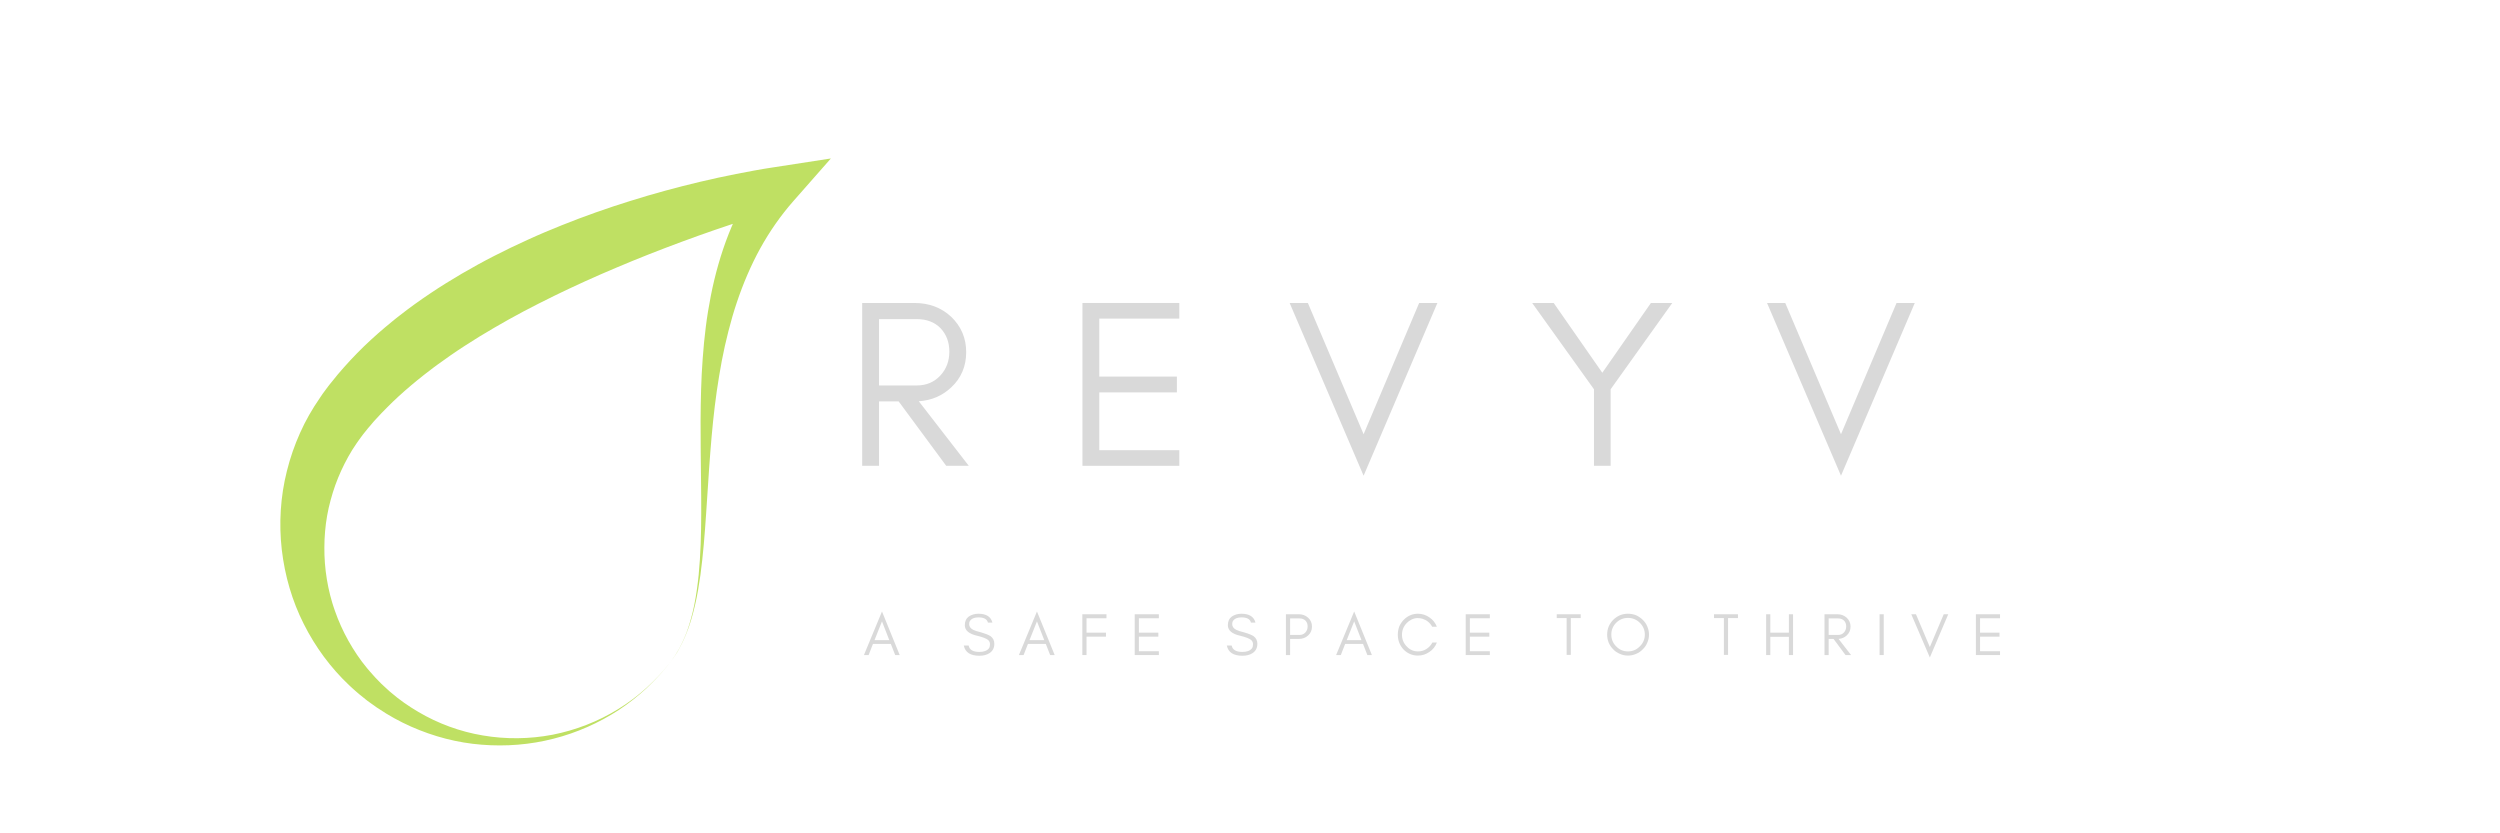 <svg xmlns="http://www.w3.org/2000/svg" xmlns:xlink="http://www.w3.org/1999/xlink" width="300" zoomAndPan="magnify" viewBox="0 0 224.88 75" height="100" preserveAspectRatio="xMidYMid meet" version="1.0"><defs><g/><clipPath id="a0a77e2c25"><path d="M 25 14 L 75 14 L 75 68 L 25 68 Z M 25 14 " clip-rule="nonzero"/></clipPath><clipPath id="85b77f11e9"><path d="M 56.254 0.02 L 87.715 24.281 L 48.348 75.332 L 16.887 51.07 Z M 56.254 0.02 " clip-rule="nonzero"/></clipPath><clipPath id="b5d4d29ee1"><path d="M 56.254 0.02 L 87.715 24.281 L 48.348 75.332 L 16.887 51.07 Z M 56.254 0.02 " clip-rule="nonzero"/></clipPath><clipPath id="1933e92bda"><path d="M 56.266 0.031 L 87.582 24.18 L 48.426 74.961 L 17.109 50.809 Z M 56.266 0.031 " clip-rule="nonzero"/></clipPath></defs><g clip-path="url(#a0a77e2c25)"><g clip-path="url(#85b77f11e9)"><g clip-path="url(#b5d4d29ee1)"><g clip-path="url(#1933e92bda)"><path fill="#bfe063" d="M 60.301 59.559 C 60.578 59.188 60.832 58.801 61.055 58.395 C 61.273 57.988 61.477 57.57 61.645 57.141 C 61.734 56.926 61.805 56.707 61.883 56.488 C 61.953 56.27 62.027 56.051 62.086 55.828 C 62.148 55.605 62.211 55.383 62.266 55.156 C 62.32 54.934 62.371 54.707 62.418 54.48 C 62.602 53.574 62.727 52.66 62.82 51.742 C 62.906 50.82 62.969 49.898 63 48.977 C 63.031 48.055 63.051 47.129 63.051 46.203 C 63.055 45.281 63.047 44.355 63.035 43.43 L 63.004 40.648 C 62.992 39.719 62.988 38.789 62.992 37.859 C 62.996 36.93 63.012 35.996 63.039 35.059 C 63.066 34.125 63.113 33.188 63.184 32.25 C 63.254 31.309 63.34 30.367 63.461 29.426 C 63.578 28.484 63.734 27.547 63.918 26.605 C 64.289 24.727 64.812 22.852 65.531 21.027 C 65.891 20.117 66.301 19.219 66.766 18.344 C 67.227 17.465 67.742 16.609 68.305 15.785 L 70.195 18.82 L 69.469 19.031 L 68.719 19.25 C 68.219 19.402 67.719 19.555 67.223 19.715 C 66.723 19.875 66.227 20.039 65.727 20.203 C 65.23 20.367 64.734 20.539 64.238 20.707 C 62.258 21.391 60.297 22.121 58.355 22.883 C 57.387 23.27 56.418 23.656 55.465 24.066 C 54.504 24.465 53.555 24.887 52.609 25.312 C 52.137 25.527 51.668 25.742 51.199 25.965 L 50.5 26.297 C 50.266 26.406 50.035 26.52 49.805 26.633 C 48.879 27.09 47.957 27.551 47.051 28.031 C 46.148 28.516 45.25 29.008 44.371 29.527 C 43.492 30.035 42.625 30.57 41.777 31.121 C 40.926 31.668 40.102 32.246 39.289 32.836 L 38.988 33.059 L 38.691 33.285 C 38.492 33.438 38.293 33.586 38.098 33.742 C 37.703 34.051 37.32 34.363 36.941 34.684 C 36.184 35.324 35.453 35.984 34.766 36.684 C 34.422 37.027 34.074 37.387 33.773 37.723 L 33.656 37.848 C 33.617 37.891 33.582 37.934 33.535 37.984 L 33.277 38.293 L 33.145 38.445 L 33.078 38.52 L 33.031 38.578 C 33.074 38.52 33.035 38.57 33.043 38.562 L 32.828 38.832 C 32.684 39.016 32.531 39.191 32.402 39.383 L 32.199 39.664 C 32.133 39.758 32.062 39.848 32 39.949 L 31.621 40.527 L 31.27 41.129 C 30.82 41.941 30.43 42.789 30.113 43.672 C 29.953 44.113 29.82 44.562 29.695 45.016 C 29.641 45.246 29.578 45.473 29.523 45.703 L 29.383 46.402 C 29.219 47.336 29.137 48.289 29.133 49.246 C 29.125 50.207 29.199 51.172 29.355 52.129 C 29.398 52.367 29.441 52.609 29.488 52.848 L 29.652 53.559 L 29.848 54.266 C 29.879 54.383 29.922 54.5 29.961 54.617 L 30.078 54.965 C 30.402 55.891 30.809 56.797 31.293 57.664 C 31.777 58.527 32.332 59.363 32.977 60.137 C 33.055 60.234 33.137 60.328 33.223 60.426 L 33.473 60.707 C 33.637 60.902 33.809 61.074 33.98 61.25 L 34.238 61.516 C 34.328 61.605 34.43 61.695 34.527 61.785 L 34.824 62.059 L 34.898 62.125 L 34.934 62.16 L 34.953 62.176 C 34.977 62.195 34.941 62.168 34.953 62.18 L 35.098 62.301 C 35.867 62.969 36.711 63.555 37.594 64.074 C 39.359 65.117 41.34 65.848 43.398 66.191 C 45.457 66.543 47.594 66.523 49.672 66.125 C 51.746 65.715 53.762 64.941 55.574 63.82 C 57.391 62.707 58.988 61.238 60.301 59.559 Z M 60.301 59.559 C 59.648 60.402 58.926 61.191 58.145 61.922 C 57.363 62.648 56.52 63.312 55.625 63.902 C 53.832 65.07 51.844 65.953 49.754 66.484 C 47.664 67.023 45.473 67.199 43.293 67.023 C 41.113 66.855 38.953 66.289 36.922 65.387 C 35.906 64.934 34.922 64.395 33.996 63.766 L 33.816 63.652 L 33.637 63.52 L 33.309 63.289 C 33.199 63.207 33.094 63.137 32.98 63.051 L 32.645 62.781 C 32.418 62.602 32.188 62.418 31.98 62.23 L 31.664 61.949 C 31.559 61.855 31.453 61.762 31.352 61.66 C 29.703 60.102 28.32 58.23 27.281 56.16 C 26.234 54.094 25.574 51.816 25.301 49.477 C 25.035 47.133 25.172 44.715 25.762 42.387 C 26.051 41.223 26.445 40.078 26.941 38.973 C 27.43 37.867 28.039 36.812 28.727 35.816 L 28.98 35.441 L 29.246 35.082 L 29.484 34.762 C 29.523 34.711 29.57 34.648 29.617 34.59 L 29.762 34.414 C 30.145 33.926 30.508 33.492 30.895 33.059 C 31.664 32.195 32.469 31.367 33.312 30.594 C 33.734 30.207 34.16 29.828 34.598 29.461 C 34.812 29.273 35.035 29.098 35.254 28.918 L 35.586 28.648 L 35.922 28.387 C 36.812 27.688 37.73 27.031 38.664 26.406 C 39.598 25.777 40.551 25.191 41.512 24.625 C 42.477 24.066 43.449 23.527 44.438 23.023 C 45.426 22.52 46.422 22.035 47.43 21.582 C 47.68 21.465 47.93 21.355 48.184 21.242 C 48.438 21.133 48.688 21.02 48.941 20.914 C 49.449 20.699 49.957 20.492 50.469 20.285 C 51.488 19.871 52.516 19.492 53.551 19.121 C 54.582 18.758 55.621 18.406 56.664 18.086 C 58.754 17.43 60.859 16.859 62.98 16.355 C 63.512 16.23 64.043 16.109 64.578 15.992 C 65.109 15.879 65.645 15.766 66.18 15.66 C 66.715 15.555 67.25 15.453 67.789 15.355 L 68.602 15.211 L 69.012 15.145 L 69.438 15.078 L 74.719 14.262 L 71.328 18.117 C 70.203 19.398 69.211 20.82 68.363 22.352 C 67.52 23.883 66.824 25.52 66.254 27.219 C 65.969 28.066 65.719 28.934 65.496 29.812 C 65.273 30.691 65.07 31.578 64.902 32.473 C 64.734 33.371 64.586 34.273 64.453 35.18 C 64.32 36.09 64.215 37.004 64.117 37.922 C 64.023 38.836 63.941 39.758 63.871 40.68 C 63.801 41.598 63.73 42.523 63.676 43.445 L 63.492 46.219 C 63.43 47.145 63.363 48.07 63.281 48.992 C 63.195 49.918 63.105 50.84 62.977 51.758 C 62.848 52.676 62.699 53.594 62.484 54.496 C 62.273 55.398 62.02 56.293 61.66 57.145 C 61.488 57.578 61.285 57.992 61.062 58.398 C 60.84 58.805 60.582 59.188 60.301 59.559 " fill-opacity="1" fill-rule="nonzero"/></g></g></g></g><g fill="#d9d9d9" fill-opacity="1"><g transform="translate(75.928, 41.924)"><g><path d="M 3.125 -7.234 L 6.531 -7.234 C 7.375 -7.234 8.07 -7.523 8.625 -8.109 C 9.176 -8.691 9.453 -9.414 9.453 -10.281 C 9.453 -11.125 9.188 -11.828 8.656 -12.391 C 8.125 -12.93 7.414 -13.203 6.531 -13.203 L 3.125 -13.203 Z M 10.969 -10.234 C 10.969 -8.953 10.516 -7.891 9.609 -7.047 C 8.805 -6.297 7.836 -5.883 6.703 -5.812 L 11.203 0 L 9.172 0 L 4.891 -5.797 L 3.125 -5.797 L 3.125 0 L 1.609 0 L 1.609 -14.656 L 6.312 -14.656 C 7.625 -14.656 8.723 -14.242 9.609 -13.422 C 10.516 -12.555 10.969 -11.492 10.969 -10.234 Z M 10.969 -10.234 "/></g></g></g><g fill="#d9d9d9" fill-opacity="1"><g transform="translate(95.751, 41.924)"><g><path d="M 10.328 0 L 1.609 0 L 1.609 -14.656 L 10.328 -14.656 L 10.328 -13.25 L 3.125 -13.25 L 3.125 -8.031 L 10.109 -8.031 L 10.109 -6.609 L 3.125 -6.609 L 3.125 -1.406 L 10.328 -1.406 Z M 10.328 0 "/></g></g></g><g fill="#d9d9d9" fill-opacity="1"><g transform="translate(115.789, 41.924)"><g><path d="M 6.875 0.891 L 0.219 -14.656 L 1.859 -14.656 L 6.875 -2.844 L 11.875 -14.656 L 13.516 -14.656 Z M 6.875 0.891 "/></g></g></g><g fill="#d9d9d9" fill-opacity="1"><g transform="translate(137.616, 41.924)"><g><path d="M 7.281 -6.891 L 7.281 0 L 5.781 0 L 5.781 -6.891 L 0.219 -14.656 L 2.156 -14.656 L 6.531 -8.375 L 10.906 -14.656 L 12.828 -14.656 Z M 7.281 -6.891 "/></g></g></g><g fill="#d9d9d9" fill-opacity="1"><g transform="translate(158.754, 41.924)"><g><path d="M 6.875 0.891 L 0.219 -14.656 L 1.859 -14.656 L 6.875 -2.844 L 11.875 -14.656 L 13.516 -14.656 Z M 6.875 0.891 "/></g></g></g><g fill="#d9d9d9" fill-opacity="1"><g transform="translate(77.647, 58.955)"><g><path d="M 1 -1.344 L 2.328 -1.344 L 1.672 -3.031 Z M 3.266 0 L 2.859 0 L 2.469 -1 L 0.859 -1 L 0.469 0 L 0.047 0 L 1.672 -3.922 Z M 3.266 0 "/></g></g></g><g fill="#d9d9d9" fill-opacity="1"><g transform="translate(82.997, 58.955)"><g/></g></g><g fill="#d9d9d9" fill-opacity="1"><g transform="translate(86.477, 58.955)"><g><path d="M 1.422 -1.734 C 0.672 -1.898 0.297 -2.219 0.297 -2.688 C 0.297 -3.031 0.414 -3.289 0.656 -3.469 C 0.906 -3.633 1.191 -3.719 1.516 -3.719 C 2.223 -3.719 2.645 -3.453 2.781 -2.922 L 2.375 -2.922 C 2.301 -3.234 2.016 -3.391 1.516 -3.391 C 1.16 -3.391 0.91 -3.285 0.766 -3.078 C 0.711 -3.004 0.688 -2.906 0.688 -2.781 C 0.688 -2.562 0.812 -2.391 1.062 -2.266 C 1.176 -2.203 1.422 -2.125 1.797 -2.031 C 2.16 -1.926 2.43 -1.816 2.609 -1.703 C 2.836 -1.535 2.953 -1.305 2.953 -1.016 C 2.953 -0.641 2.805 -0.359 2.516 -0.172 C 2.273 -0.016 1.973 0.062 1.609 0.062 C 0.797 0.062 0.328 -0.242 0.203 -0.859 L 0.641 -0.859 C 0.711 -0.473 1.035 -0.281 1.609 -0.281 C 2.016 -0.281 2.301 -0.391 2.469 -0.609 C 2.531 -0.703 2.562 -0.828 2.562 -0.984 C 2.562 -1.129 2.504 -1.254 2.391 -1.359 C 2.223 -1.492 1.898 -1.617 1.422 -1.734 Z M 1.422 -1.734 "/></g></g></g><g fill="#d9d9d9" fill-opacity="1"><g transform="translate(91.595, 58.955)"><g><path d="M 1 -1.344 L 2.328 -1.344 L 1.672 -3.031 Z M 3.266 0 L 2.859 0 L 2.469 -1 L 0.859 -1 L 0.469 0 L 0.047 0 L 1.672 -3.922 Z M 3.266 0 "/></g></g></g><g fill="#d9d9d9" fill-opacity="1"><g transform="translate(96.945, 58.955)"><g><path d="M 2.578 -3.312 L 0.781 -3.312 L 0.781 -2.016 L 2.531 -2.016 L 2.531 -1.656 L 0.781 -1.656 L 0.781 0 L 0.406 0 L 0.406 -3.672 L 2.578 -3.672 Z M 2.578 -3.312 "/></g></g></g><g fill="#d9d9d9" fill-opacity="1"><g transform="translate(101.659, 58.955)"><g><path d="M 2.578 0 L 0.406 0 L 0.406 -3.672 L 2.578 -3.672 L 2.578 -3.312 L 0.781 -3.312 L 0.781 -2.016 L 2.531 -2.016 L 2.531 -1.656 L 0.781 -1.656 L 0.781 -0.344 L 2.578 -0.344 Z M 2.578 0 "/></g></g></g><g fill="#d9d9d9" fill-opacity="1"><g transform="translate(106.67, 58.955)"><g/></g></g><g fill="#d9d9d9" fill-opacity="1"><g transform="translate(110.15, 58.955)"><g><path d="M 1.422 -1.734 C 0.672 -1.898 0.297 -2.219 0.297 -2.688 C 0.297 -3.031 0.414 -3.289 0.656 -3.469 C 0.906 -3.633 1.191 -3.719 1.516 -3.719 C 2.223 -3.719 2.645 -3.453 2.781 -2.922 L 2.375 -2.922 C 2.301 -3.234 2.016 -3.391 1.516 -3.391 C 1.16 -3.391 0.91 -3.285 0.766 -3.078 C 0.711 -3.004 0.688 -2.906 0.688 -2.781 C 0.688 -2.562 0.812 -2.391 1.062 -2.266 C 1.176 -2.203 1.422 -2.125 1.797 -2.031 C 2.16 -1.926 2.43 -1.816 2.609 -1.703 C 2.836 -1.535 2.953 -1.305 2.953 -1.016 C 2.953 -0.641 2.805 -0.359 2.516 -0.172 C 2.273 -0.016 1.973 0.062 1.609 0.062 C 0.797 0.062 0.328 -0.242 0.203 -0.859 L 0.641 -0.859 C 0.711 -0.473 1.035 -0.281 1.609 -0.281 C 2.016 -0.281 2.301 -0.391 2.469 -0.609 C 2.531 -0.703 2.562 -0.828 2.562 -0.984 C 2.562 -1.129 2.504 -1.254 2.391 -1.359 C 2.223 -1.492 1.898 -1.617 1.422 -1.734 Z M 1.422 -1.734 "/></g></g></g><g fill="#d9d9d9" fill-opacity="1"><g transform="translate(115.268, 58.955)"><g><path d="M 0.781 -1.812 L 1.641 -1.812 C 1.848 -1.812 2.02 -1.883 2.156 -2.031 C 2.289 -2.176 2.359 -2.359 2.359 -2.578 C 2.359 -2.785 2.297 -2.957 2.172 -3.094 C 2.035 -3.227 1.859 -3.297 1.641 -3.297 L 0.781 -3.297 Z M 2.75 -2.562 C 2.75 -2.238 2.633 -1.973 2.406 -1.766 C 2.176 -1.555 1.898 -1.453 1.578 -1.453 L 0.781 -1.453 L 0.781 0 L 0.406 0 L 0.406 -3.672 L 1.578 -3.672 C 1.898 -3.672 2.176 -3.566 2.406 -3.359 C 2.633 -3.148 2.75 -2.883 2.75 -2.562 Z M 2.75 -2.562 "/></g></g></g><g fill="#d9d9d9" fill-opacity="1"><g transform="translate(120.144, 58.955)"><g><path d="M 1 -1.344 L 2.328 -1.344 L 1.672 -3.031 Z M 3.266 0 L 2.859 0 L 2.469 -1 L 0.859 -1 L 0.469 0 L 0.047 0 L 1.672 -3.922 Z M 3.266 0 "/></g></g></g><g fill="#d9d9d9" fill-opacity="1"><g transform="translate(125.493, 58.955)"><g><path d="M 3.766 -1.125 C 3.629 -0.77 3.406 -0.488 3.094 -0.281 C 2.781 -0.062 2.438 0.047 2.062 0.047 C 1.562 0.047 1.129 -0.133 0.766 -0.5 C 0.422 -0.875 0.25 -1.316 0.25 -1.828 C 0.25 -2.078 0.289 -2.32 0.375 -2.562 C 0.469 -2.781 0.598 -2.977 0.766 -3.156 C 1.129 -3.531 1.562 -3.719 2.062 -3.719 C 2.438 -3.719 2.781 -3.609 3.094 -3.391 C 3.406 -3.18 3.629 -2.898 3.766 -2.547 L 3.344 -2.547 C 3.145 -2.91 2.852 -3.148 2.469 -3.266 C 2.332 -3.305 2.18 -3.328 2.016 -3.328 C 1.848 -3.328 1.676 -3.285 1.5 -3.203 C 1.32 -3.117 1.172 -3.008 1.047 -2.875 C 0.766 -2.582 0.625 -2.234 0.625 -1.828 C 0.625 -1.422 0.766 -1.07 1.047 -0.781 C 1.328 -0.477 1.664 -0.328 2.062 -0.328 C 2.344 -0.328 2.598 -0.398 2.828 -0.547 C 3.055 -0.691 3.234 -0.883 3.359 -1.125 Z M 3.766 -1.125 "/></g></g></g><g fill="#d9d9d9" fill-opacity="1"><g transform="translate(131.447, 58.955)"><g><path d="M 2.578 0 L 0.406 0 L 0.406 -3.672 L 2.578 -3.672 L 2.578 -3.312 L 0.781 -3.312 L 0.781 -2.016 L 2.531 -2.016 L 2.531 -1.656 L 0.781 -1.656 L 0.781 -0.344 L 2.578 -0.344 Z M 2.578 0 "/></g></g></g><g fill="#d9d9d9" fill-opacity="1"><g transform="translate(136.457, 58.955)"><g/></g></g><g fill="#d9d9d9" fill-opacity="1"><g transform="translate(139.937, 58.955)"><g><path d="M 0.109 -3.328 L 0.109 -3.672 L 2.266 -3.672 L 2.266 -3.328 L 1.375 -3.328 L 1.375 -0.016 L 1 -0.016 L 1 -3.328 Z M 0.109 -3.328 "/></g></g></g><g fill="#d9d9d9" fill-opacity="1"><g transform="translate(144.334, 58.955)"><g><path d="M 3.641 -1.844 C 3.641 -2.258 3.488 -2.613 3.188 -2.906 C 2.895 -3.195 2.539 -3.344 2.125 -3.344 C 1.707 -3.344 1.352 -3.195 1.062 -2.906 C 0.77 -2.613 0.625 -2.258 0.625 -1.844 C 0.625 -1.426 0.77 -1.07 1.062 -0.781 C 1.352 -0.477 1.707 -0.328 2.125 -0.328 C 2.539 -0.328 2.895 -0.477 3.188 -0.781 C 3.488 -1.07 3.641 -1.426 3.641 -1.844 Z M 4.016 -1.844 C 4.016 -1.582 3.961 -1.336 3.859 -1.109 C 3.766 -0.879 3.629 -0.68 3.453 -0.516 C 3.285 -0.336 3.086 -0.203 2.859 -0.109 C 2.629 -0.004 2.383 0.047 2.125 0.047 C 1.863 0.047 1.617 -0.004 1.391 -0.109 C 1.16 -0.203 0.961 -0.336 0.797 -0.516 C 0.629 -0.68 0.492 -0.879 0.391 -1.109 C 0.297 -1.336 0.25 -1.582 0.25 -1.844 C 0.25 -2.102 0.297 -2.348 0.391 -2.578 C 0.492 -2.805 0.629 -3.004 0.797 -3.172 C 0.961 -3.336 1.16 -3.473 1.391 -3.578 C 1.617 -3.672 1.863 -3.719 2.125 -3.719 C 2.383 -3.719 2.629 -3.672 2.859 -3.578 C 3.086 -3.473 3.285 -3.336 3.453 -3.172 C 3.629 -3.004 3.766 -2.805 3.859 -2.578 C 3.961 -2.348 4.016 -2.102 4.016 -1.844 Z M 4.016 -1.844 "/></g></g></g><g fill="#d9d9d9" fill-opacity="1"><g transform="translate(150.61, 58.955)"><g/></g></g><g fill="#d9d9d9" fill-opacity="1"><g transform="translate(154.09, 58.955)"><g><path d="M 0.109 -3.328 L 0.109 -3.672 L 2.266 -3.672 L 2.266 -3.328 L 1.375 -3.328 L 1.375 -0.016 L 1 -0.016 L 1 -3.328 Z M 0.109 -3.328 "/></g></g></g><g fill="#d9d9d9" fill-opacity="1"><g transform="translate(158.487, 58.955)"><g><path d="M 0.781 0 L 0.406 0 L 0.406 -3.672 L 0.781 -3.672 L 0.781 -2.016 L 2.453 -2.016 L 2.453 -3.672 L 2.828 -3.672 L 2.828 0 L 2.453 0 L 2.453 -1.641 L 0.781 -1.641 Z M 0.781 0 "/></g></g></g><g fill="#d9d9d9" fill-opacity="1"><g transform="translate(163.739, 58.955)"><g><path d="M 0.781 -1.812 L 1.641 -1.812 C 1.848 -1.812 2.02 -1.883 2.156 -2.031 C 2.289 -2.176 2.359 -2.359 2.359 -2.578 C 2.359 -2.785 2.297 -2.957 2.172 -3.094 C 2.035 -3.227 1.859 -3.297 1.641 -3.297 L 0.781 -3.297 Z M 2.75 -2.562 C 2.75 -2.238 2.633 -1.973 2.406 -1.766 C 2.207 -1.578 1.961 -1.473 1.672 -1.453 L 2.797 0 L 2.297 0 L 1.219 -1.453 L 0.781 -1.453 L 0.781 0 L 0.406 0 L 0.406 -3.672 L 1.578 -3.672 C 1.898 -3.672 2.176 -3.566 2.406 -3.359 C 2.633 -3.141 2.75 -2.875 2.75 -2.562 Z M 2.75 -2.562 "/></g></g></g><g fill="#d9d9d9" fill-opacity="1"><g transform="translate(168.696, 58.955)"><g><path d="M 0.781 0 L 0.406 0 L 0.406 -3.672 L 0.781 -3.672 Z M 0.781 0 "/></g></g></g><g fill="#d9d9d9" fill-opacity="1"><g transform="translate(171.907, 58.955)"><g><path d="M 1.719 0.219 L 0.047 -3.672 L 0.469 -3.672 L 1.719 -0.719 L 2.969 -3.672 L 3.375 -3.672 Z M 1.719 0.219 "/></g></g></g><g fill="#d9d9d9" fill-opacity="1"><g transform="translate(177.364, 58.955)"><g><path d="M 2.578 0 L 0.406 0 L 0.406 -3.672 L 2.578 -3.672 L 2.578 -3.312 L 0.781 -3.312 L 0.781 -2.016 L 2.531 -2.016 L 2.531 -1.656 L 0.781 -1.656 L 0.781 -0.344 L 2.578 -0.344 Z M 2.578 0 "/></g></g></g></svg>